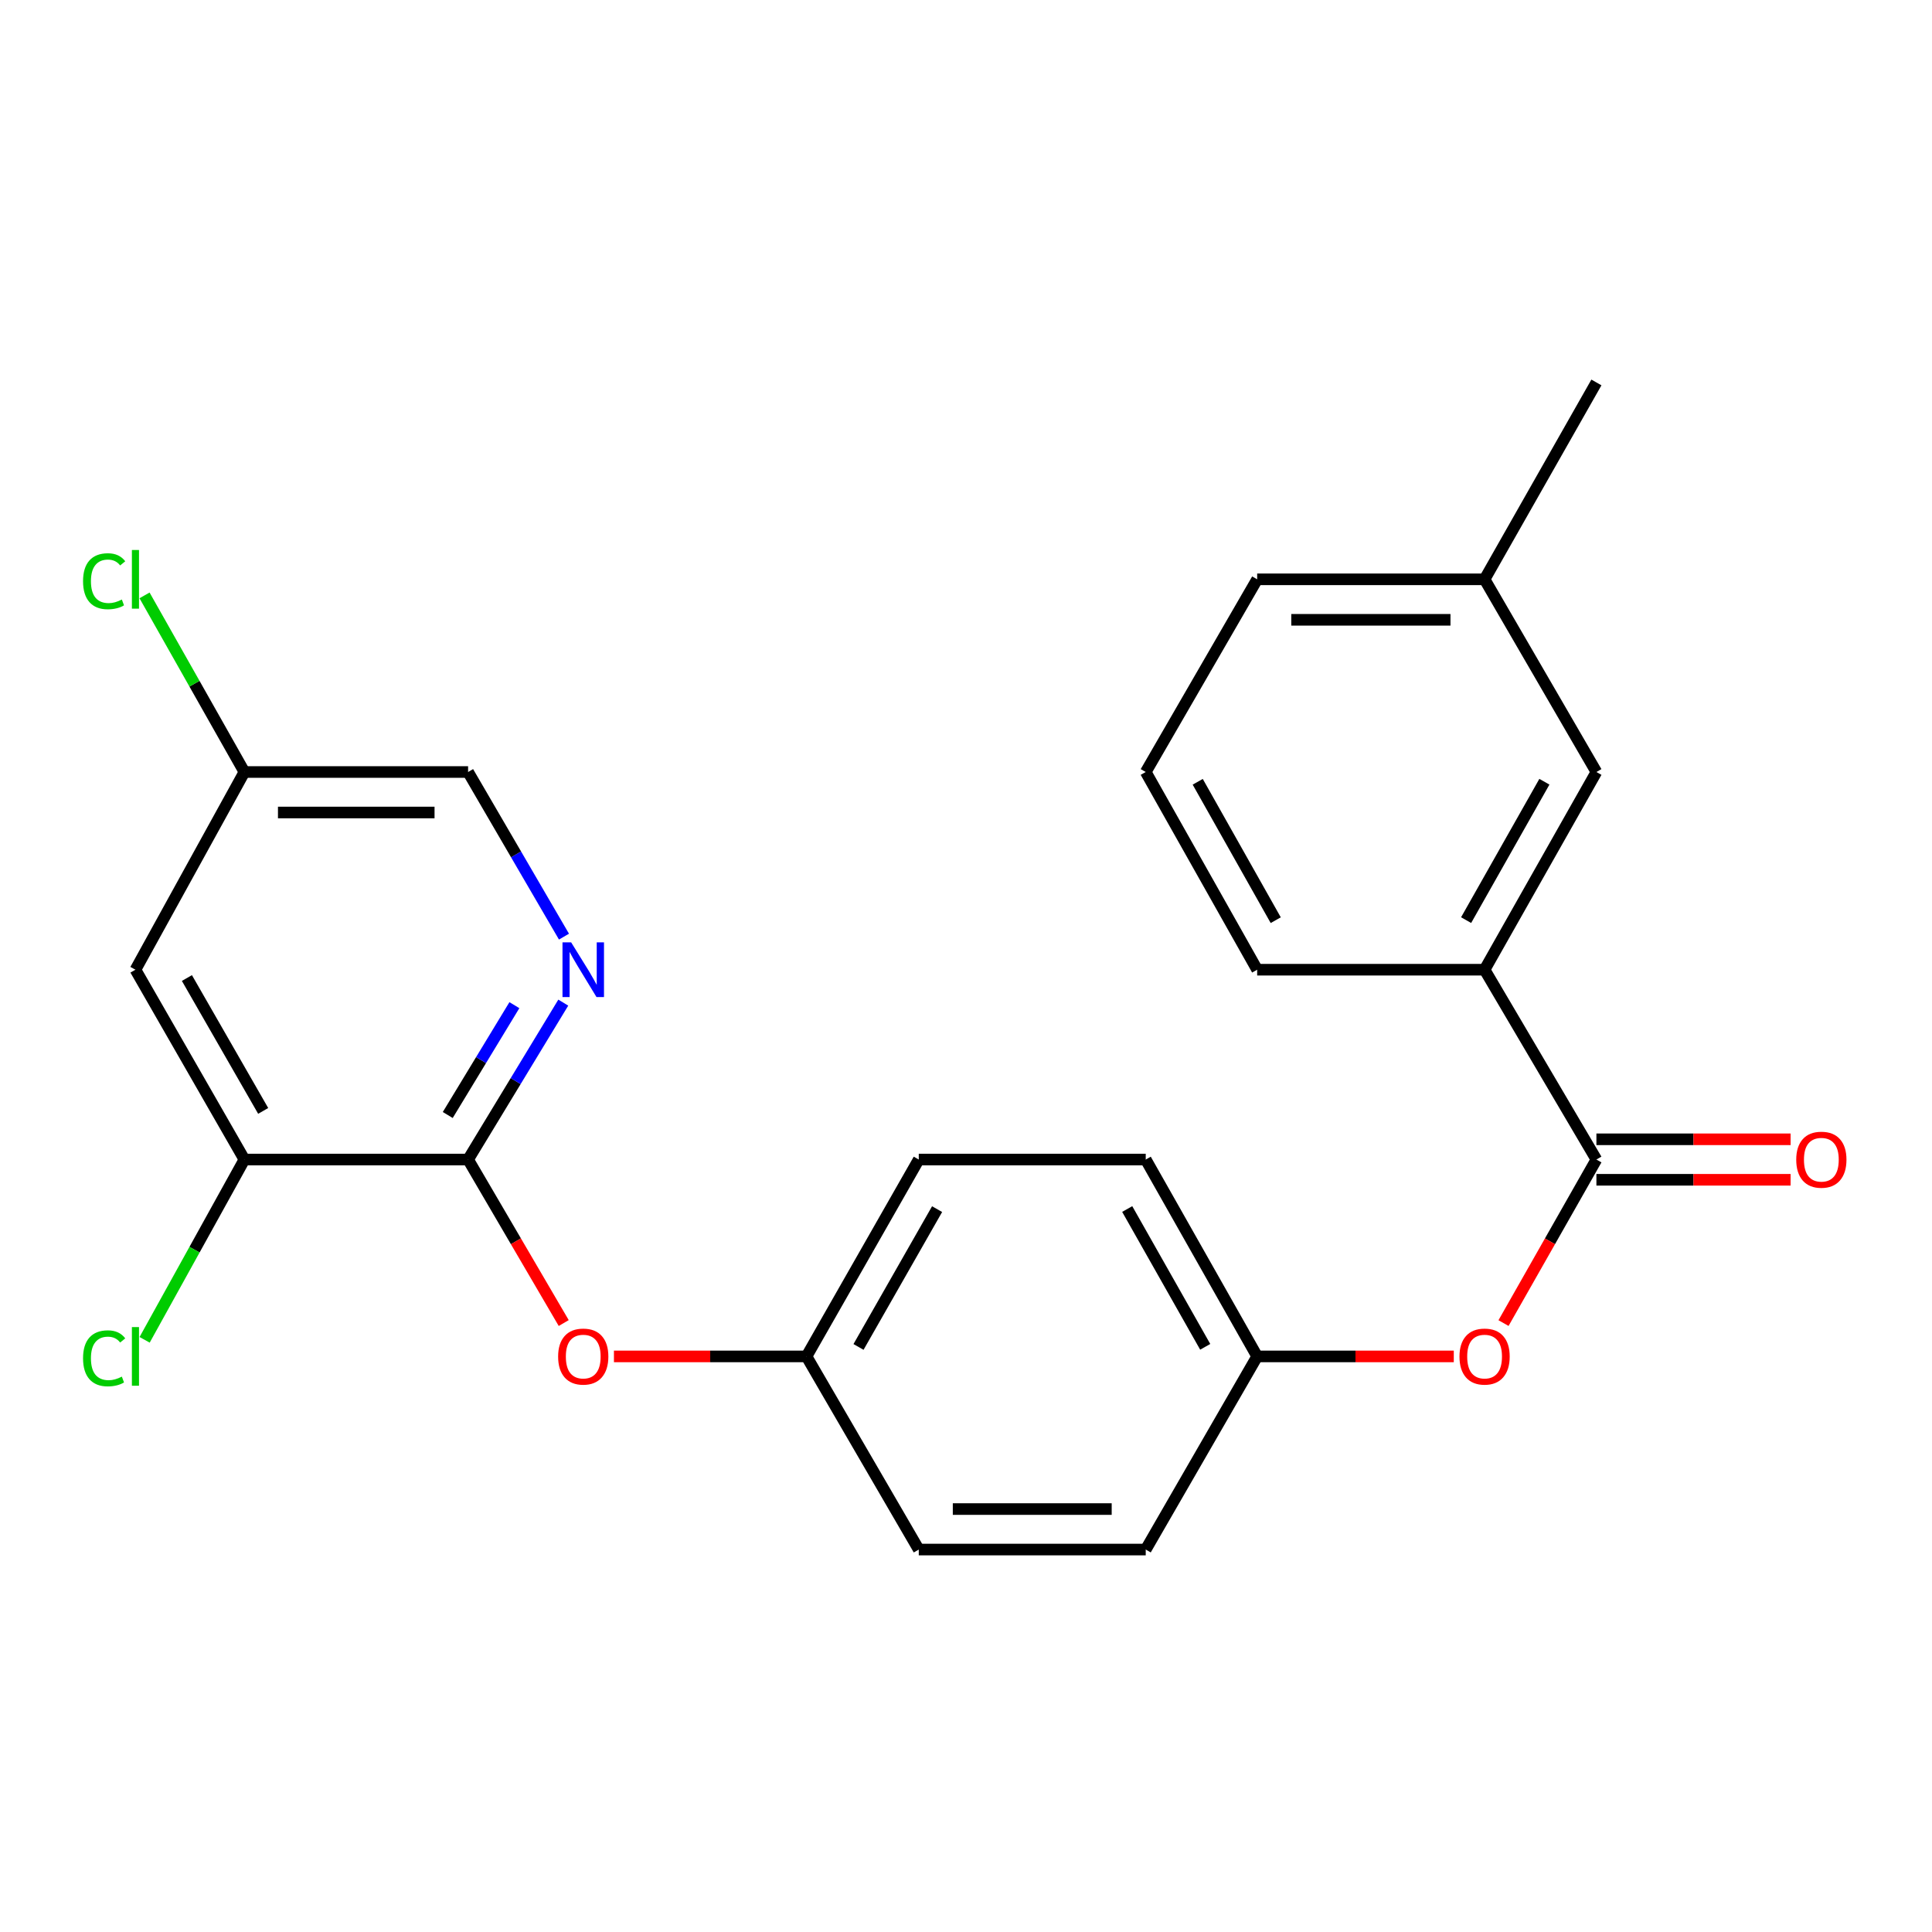 <?xml version='1.0' encoding='iso-8859-1'?>
<svg version='1.1' baseProfile='full'
              xmlns='http://www.w3.org/2000/svg'
                      xmlns:rdkit='http://www.rdkit.org/xml'
                      xmlns:xlink='http://www.w3.org/1999/xlink'
                  xml:space='preserve'
width='1000px' height='1000px' viewBox='0 0 1000 1000'>
<!-- END OF HEADER -->
<rect style='opacity:1.0;fill:#FFFFFF;stroke:none' width='1000' height='1000' x='0' y='0'> </rect>
<path class='bond-1' d='M 242.284,600.176 L 266.919,559.565' style='fill:none;fill-rule:evenodd;stroke:#000000;stroke-width:6px;stroke-linecap:butt;stroke-linejoin:miter;stroke-opacity:1' />
<path class='bond-1' d='M 266.919,559.565 L 291.553,518.954' style='fill:none;fill-rule:evenodd;stroke:#0000FF;stroke-width:6px;stroke-linecap:butt;stroke-linejoin:miter;stroke-opacity:1' />
<path class='bond-1' d='M 231.756,577.124 L 249,548.696' style='fill:none;fill-rule:evenodd;stroke:#000000;stroke-width:6px;stroke-linecap:butt;stroke-linejoin:miter;stroke-opacity:1' />
<path class='bond-1' d='M 249,548.696 L 266.244,520.268' style='fill:none;fill-rule:evenodd;stroke:#0000FF;stroke-width:6px;stroke-linecap:butt;stroke-linejoin:miter;stroke-opacity:1' />
<path class='bond-2' d='M 242.284,600.176 L 126.506,600.176' style='fill:none;fill-rule:evenodd;stroke:#000000;stroke-width:6px;stroke-linecap:butt;stroke-linejoin:miter;stroke-opacity:1' />
<path class='bond-5' d='M 242.284,600.176 L 267.034,642.491' style='fill:none;fill-rule:evenodd;stroke:#000000;stroke-width:6px;stroke-linecap:butt;stroke-linejoin:miter;stroke-opacity:1' />
<path class='bond-5' d='M 267.034,642.491 L 291.783,684.805' style='fill:none;fill-rule:evenodd;stroke:#FF0000;stroke-width:6px;stroke-linecap:butt;stroke-linejoin:miter;stroke-opacity:1' />
<path class='bond-0' d='M 826.298,600.176 L 802.258,642.501' style='fill:none;fill-rule:evenodd;stroke:#000000;stroke-width:6px;stroke-linecap:butt;stroke-linejoin:miter;stroke-opacity:1' />
<path class='bond-0' d='M 802.258,642.501 L 778.218,684.826' style='fill:none;fill-rule:evenodd;stroke:#FF0000;stroke-width:6px;stroke-linecap:butt;stroke-linejoin:miter;stroke-opacity:1' />
<path class='bond-3' d='M 826.298,600.176 L 768.42,501.921' style='fill:none;fill-rule:evenodd;stroke:#000000;stroke-width:6px;stroke-linecap:butt;stroke-linejoin:miter;stroke-opacity:1' />
<path class='bond-7' d='M 826.298,610.655 L 876.558,610.655' style='fill:none;fill-rule:evenodd;stroke:#000000;stroke-width:6px;stroke-linecap:butt;stroke-linejoin:miter;stroke-opacity:1' />
<path class='bond-7' d='M 876.558,610.655 L 926.817,610.655' style='fill:none;fill-rule:evenodd;stroke:#FF0000;stroke-width:6px;stroke-linecap:butt;stroke-linejoin:miter;stroke-opacity:1' />
<path class='bond-7' d='M 826.298,589.698 L 876.558,589.698' style='fill:none;fill-rule:evenodd;stroke:#000000;stroke-width:6px;stroke-linecap:butt;stroke-linejoin:miter;stroke-opacity:1' />
<path class='bond-7' d='M 876.558,589.698 L 926.817,589.698' style='fill:none;fill-rule:evenodd;stroke:#FF0000;stroke-width:6px;stroke-linecap:butt;stroke-linejoin:miter;stroke-opacity:1' />
<path class='bond-10' d='M 291.913,484.801 L 267.099,442.196' style='fill:none;fill-rule:evenodd;stroke:#0000FF;stroke-width:6px;stroke-linecap:butt;stroke-linejoin:miter;stroke-opacity:1' />
<path class='bond-10' d='M 267.099,442.196 L 242.284,399.591' style='fill:none;fill-rule:evenodd;stroke:#000000;stroke-width:6px;stroke-linecap:butt;stroke-linejoin:miter;stroke-opacity:1' />
<path class='bond-6' d='M 126.506,600.176 L 70.108,501.921' style='fill:none;fill-rule:evenodd;stroke:#000000;stroke-width:6px;stroke-linecap:butt;stroke-linejoin:miter;stroke-opacity:1' />
<path class='bond-6' d='M 136.222,575.005 L 96.743,506.226' style='fill:none;fill-rule:evenodd;stroke:#000000;stroke-width:6px;stroke-linecap:butt;stroke-linejoin:miter;stroke-opacity:1' />
<path class='bond-13' d='M 126.506,600.176 L 100.683,646.834' style='fill:none;fill-rule:evenodd;stroke:#000000;stroke-width:6px;stroke-linecap:butt;stroke-linejoin:miter;stroke-opacity:1' />
<path class='bond-13' d='M 100.683,646.834 L 74.859,693.491' style='fill:none;fill-rule:evenodd;stroke:#00CC00;stroke-width:6px;stroke-linecap:butt;stroke-linejoin:miter;stroke-opacity:1' />
<path class='bond-8' d='M 768.42,501.921 L 826.298,399.591' style='fill:none;fill-rule:evenodd;stroke:#000000;stroke-width:6px;stroke-linecap:butt;stroke-linejoin:miter;stroke-opacity:1' />
<path class='bond-8' d='M 758.86,476.254 L 799.374,404.623' style='fill:none;fill-rule:evenodd;stroke:#000000;stroke-width:6px;stroke-linecap:butt;stroke-linejoin:miter;stroke-opacity:1' />
<path class='bond-20' d='M 768.42,501.921 L 650.71,501.921' style='fill:none;fill-rule:evenodd;stroke:#000000;stroke-width:6px;stroke-linecap:butt;stroke-linejoin:miter;stroke-opacity:1' />
<path class='bond-4' d='M 752.478,702.076 L 701.594,702.076' style='fill:none;fill-rule:evenodd;stroke:#FF0000;stroke-width:6px;stroke-linecap:butt;stroke-linejoin:miter;stroke-opacity:1' />
<path class='bond-4' d='M 701.594,702.076 L 650.71,702.076' style='fill:none;fill-rule:evenodd;stroke:#000000;stroke-width:6px;stroke-linecap:butt;stroke-linejoin:miter;stroke-opacity:1' />
<path class='bond-12' d='M 317.774,702.076 L 367.608,702.076' style='fill:none;fill-rule:evenodd;stroke:#FF0000;stroke-width:6px;stroke-linecap:butt;stroke-linejoin:miter;stroke-opacity:1' />
<path class='bond-12' d='M 367.608,702.076 L 417.442,702.076' style='fill:none;fill-rule:evenodd;stroke:#000000;stroke-width:6px;stroke-linecap:butt;stroke-linejoin:miter;stroke-opacity:1' />
<path class='bond-9' d='M 70.108,501.921 L 126.506,399.591' style='fill:none;fill-rule:evenodd;stroke:#000000;stroke-width:6px;stroke-linecap:butt;stroke-linejoin:miter;stroke-opacity:1' />
<path class='bond-14' d='M 826.298,399.591 L 768.42,299.857' style='fill:none;fill-rule:evenodd;stroke:#000000;stroke-width:6px;stroke-linecap:butt;stroke-linejoin:miter;stroke-opacity:1' />
<path class='bond-15' d='M 126.506,399.591 L 100.659,353.883' style='fill:none;fill-rule:evenodd;stroke:#000000;stroke-width:6px;stroke-linecap:butt;stroke-linejoin:miter;stroke-opacity:1' />
<path class='bond-15' d='M 100.659,353.883 L 74.812,308.176' style='fill:none;fill-rule:evenodd;stroke:#00CC00;stroke-width:6px;stroke-linecap:butt;stroke-linejoin:miter;stroke-opacity:1' />
<path class='bond-24' d='M 126.506,399.591 L 242.284,399.591' style='fill:none;fill-rule:evenodd;stroke:#000000;stroke-width:6px;stroke-linecap:butt;stroke-linejoin:miter;stroke-opacity:1' />
<path class='bond-24' d='M 143.873,420.548 L 224.918,420.548' style='fill:none;fill-rule:evenodd;stroke:#000000;stroke-width:6px;stroke-linecap:butt;stroke-linejoin:miter;stroke-opacity:1' />
<path class='bond-11' d='M 650.71,702.076 L 593.03,600.176' style='fill:none;fill-rule:evenodd;stroke:#000000;stroke-width:6px;stroke-linecap:butt;stroke-linejoin:miter;stroke-opacity:1' />
<path class='bond-11' d='M 623.819,697.115 L 583.444,625.785' style='fill:none;fill-rule:evenodd;stroke:#000000;stroke-width:6px;stroke-linecap:butt;stroke-linejoin:miter;stroke-opacity:1' />
<path class='bond-25' d='M 650.71,702.076 L 593.03,802.043' style='fill:none;fill-rule:evenodd;stroke:#000000;stroke-width:6px;stroke-linecap:butt;stroke-linejoin:miter;stroke-opacity:1' />
<path class='bond-17' d='M 417.442,702.076 L 475.552,802.043' style='fill:none;fill-rule:evenodd;stroke:#000000;stroke-width:6px;stroke-linecap:butt;stroke-linejoin:miter;stroke-opacity:1' />
<path class='bond-19' d='M 417.442,702.076 L 475.552,600.176' style='fill:none;fill-rule:evenodd;stroke:#000000;stroke-width:6px;stroke-linecap:butt;stroke-linejoin:miter;stroke-opacity:1' />
<path class='bond-19' d='M 444.364,697.173 L 485.041,625.843' style='fill:none;fill-rule:evenodd;stroke:#000000;stroke-width:6px;stroke-linecap:butt;stroke-linejoin:miter;stroke-opacity:1' />
<path class='bond-23' d='M 768.42,299.857 L 826.298,197.957' style='fill:none;fill-rule:evenodd;stroke:#000000;stroke-width:6px;stroke-linecap:butt;stroke-linejoin:miter;stroke-opacity:1' />
<path class='bond-26' d='M 768.42,299.857 L 650.71,299.857' style='fill:none;fill-rule:evenodd;stroke:#000000;stroke-width:6px;stroke-linecap:butt;stroke-linejoin:miter;stroke-opacity:1' />
<path class='bond-26' d='M 750.764,320.814 L 668.366,320.814' style='fill:none;fill-rule:evenodd;stroke:#000000;stroke-width:6px;stroke-linecap:butt;stroke-linejoin:miter;stroke-opacity:1' />
<path class='bond-16' d='M 593.03,802.043 L 475.552,802.043' style='fill:none;fill-rule:evenodd;stroke:#000000;stroke-width:6px;stroke-linecap:butt;stroke-linejoin:miter;stroke-opacity:1' />
<path class='bond-16' d='M 575.408,781.086 L 493.174,781.086' style='fill:none;fill-rule:evenodd;stroke:#000000;stroke-width:6px;stroke-linecap:butt;stroke-linejoin:miter;stroke-opacity:1' />
<path class='bond-18' d='M 593.03,600.176 L 475.552,600.176' style='fill:none;fill-rule:evenodd;stroke:#000000;stroke-width:6px;stroke-linecap:butt;stroke-linejoin:miter;stroke-opacity:1' />
<path class='bond-21' d='M 650.71,501.921 L 593.03,399.591' style='fill:none;fill-rule:evenodd;stroke:#000000;stroke-width:6px;stroke-linecap:butt;stroke-linejoin:miter;stroke-opacity:1' />
<path class='bond-21' d='M 660.315,476.281 L 619.939,404.65' style='fill:none;fill-rule:evenodd;stroke:#000000;stroke-width:6px;stroke-linecap:butt;stroke-linejoin:miter;stroke-opacity:1' />
<path class='bond-22' d='M 593.03,399.591 L 650.71,299.857' style='fill:none;fill-rule:evenodd;stroke:#000000;stroke-width:6px;stroke-linecap:butt;stroke-linejoin:miter;stroke-opacity:1' />
<path  class='atom-2' d='M 295.625 487.761
L 304.905 502.761
Q 305.825 504.241, 307.305 506.921
Q 308.785 509.601, 308.865 509.761
L 308.865 487.761
L 312.625 487.761
L 312.625 516.081
L 308.745 516.081
L 298.785 499.681
Q 297.625 497.761, 296.385 495.561
Q 295.185 493.361, 294.825 492.681
L 294.825 516.081
L 291.145 516.081
L 291.145 487.761
L 295.625 487.761
' fill='#0000FF'/>
<path  class='atom-5' d='M 755.42 702.156
Q 755.42 695.356, 758.78 691.556
Q 762.14 687.756, 768.42 687.756
Q 774.7 687.756, 778.06 691.556
Q 781.42 695.356, 781.42 702.156
Q 781.42 709.036, 778.02 712.956
Q 774.62 716.836, 768.42 716.836
Q 762.18 716.836, 758.78 712.956
Q 755.42 709.076, 755.42 702.156
M 768.42 713.636
Q 772.74 713.636, 775.06 710.756
Q 777.42 707.836, 777.42 702.156
Q 777.42 696.596, 775.06 693.796
Q 772.74 690.956, 768.42 690.956
Q 764.1 690.956, 761.74 693.756
Q 759.42 696.556, 759.42 702.156
Q 759.42 707.876, 761.74 710.756
Q 764.1 713.636, 768.42 713.636
' fill='#FF0000'/>
<path  class='atom-6' d='M 288.885 702.156
Q 288.885 695.356, 292.245 691.556
Q 295.605 687.756, 301.885 687.756
Q 308.165 687.756, 311.525 691.556
Q 314.885 695.356, 314.885 702.156
Q 314.885 709.036, 311.485 712.956
Q 308.085 716.836, 301.885 716.836
Q 295.645 716.836, 292.245 712.956
Q 288.885 709.076, 288.885 702.156
M 301.885 713.636
Q 306.205 713.636, 308.525 710.756
Q 310.885 707.836, 310.885 702.156
Q 310.885 696.596, 308.525 693.796
Q 306.205 690.956, 301.885 690.956
Q 297.565 690.956, 295.205 693.756
Q 292.885 696.556, 292.885 702.156
Q 292.885 707.876, 295.205 710.756
Q 297.565 713.636, 301.885 713.636
' fill='#FF0000'/>
<path  class='atom-8' d='M 929.728 600.256
Q 929.728 593.456, 933.088 589.656
Q 936.448 585.856, 942.728 585.856
Q 949.008 585.856, 952.368 589.656
Q 955.728 593.456, 955.728 600.256
Q 955.728 607.136, 952.328 611.056
Q 948.928 614.936, 942.728 614.936
Q 936.488 614.936, 933.088 611.056
Q 929.728 607.176, 929.728 600.256
M 942.728 611.736
Q 947.048 611.736, 949.368 608.856
Q 951.728 605.936, 951.728 600.256
Q 951.728 594.696, 949.368 591.896
Q 947.048 589.056, 942.728 589.056
Q 938.408 589.056, 936.048 591.856
Q 933.728 594.656, 933.728 600.256
Q 933.728 605.976, 936.048 608.856
Q 938.408 611.736, 942.728 611.736
' fill='#FF0000'/>
<path  class='atom-14' d='M 42.988 703.056
Q 42.988 696.016, 46.268 692.336
Q 49.588 688.616, 55.868 688.616
Q 61.708 688.616, 64.828 692.736
L 62.188 694.896
Q 59.908 691.896, 55.868 691.896
Q 51.588 691.896, 49.308 694.776
Q 47.068 697.616, 47.068 703.056
Q 47.068 708.656, 49.388 711.536
Q 51.748 714.416, 56.308 714.416
Q 59.428 714.416, 63.068 712.536
L 64.188 715.536
Q 62.708 716.496, 60.468 717.056
Q 58.228 717.616, 55.748 717.616
Q 49.588 717.616, 46.268 713.856
Q 42.988 710.096, 42.988 703.056
' fill='#00CC00'/>
<path  class='atom-14' d='M 68.268 686.896
L 71.948 686.896
L 71.948 717.256
L 68.268 717.256
L 68.268 686.896
' fill='#00CC00'/>
<path  class='atom-16' d='M 42.988 300.837
Q 42.988 293.797, 46.268 290.117
Q 49.588 286.397, 55.868 286.397
Q 61.708 286.397, 64.828 290.517
L 62.188 292.677
Q 59.908 289.677, 55.868 289.677
Q 51.588 289.677, 49.308 292.557
Q 47.068 295.397, 47.068 300.837
Q 47.068 306.437, 49.388 309.317
Q 51.748 312.197, 56.308 312.197
Q 59.428 312.197, 63.068 310.317
L 64.188 313.317
Q 62.708 314.277, 60.468 314.837
Q 58.228 315.397, 55.748 315.397
Q 49.588 315.397, 46.268 311.637
Q 42.988 307.877, 42.988 300.837
' fill='#00CC00'/>
<path  class='atom-16' d='M 68.268 284.677
L 71.948 284.677
L 71.948 315.037
L 68.268 315.037
L 68.268 284.677
' fill='#00CC00'/>
</svg>
